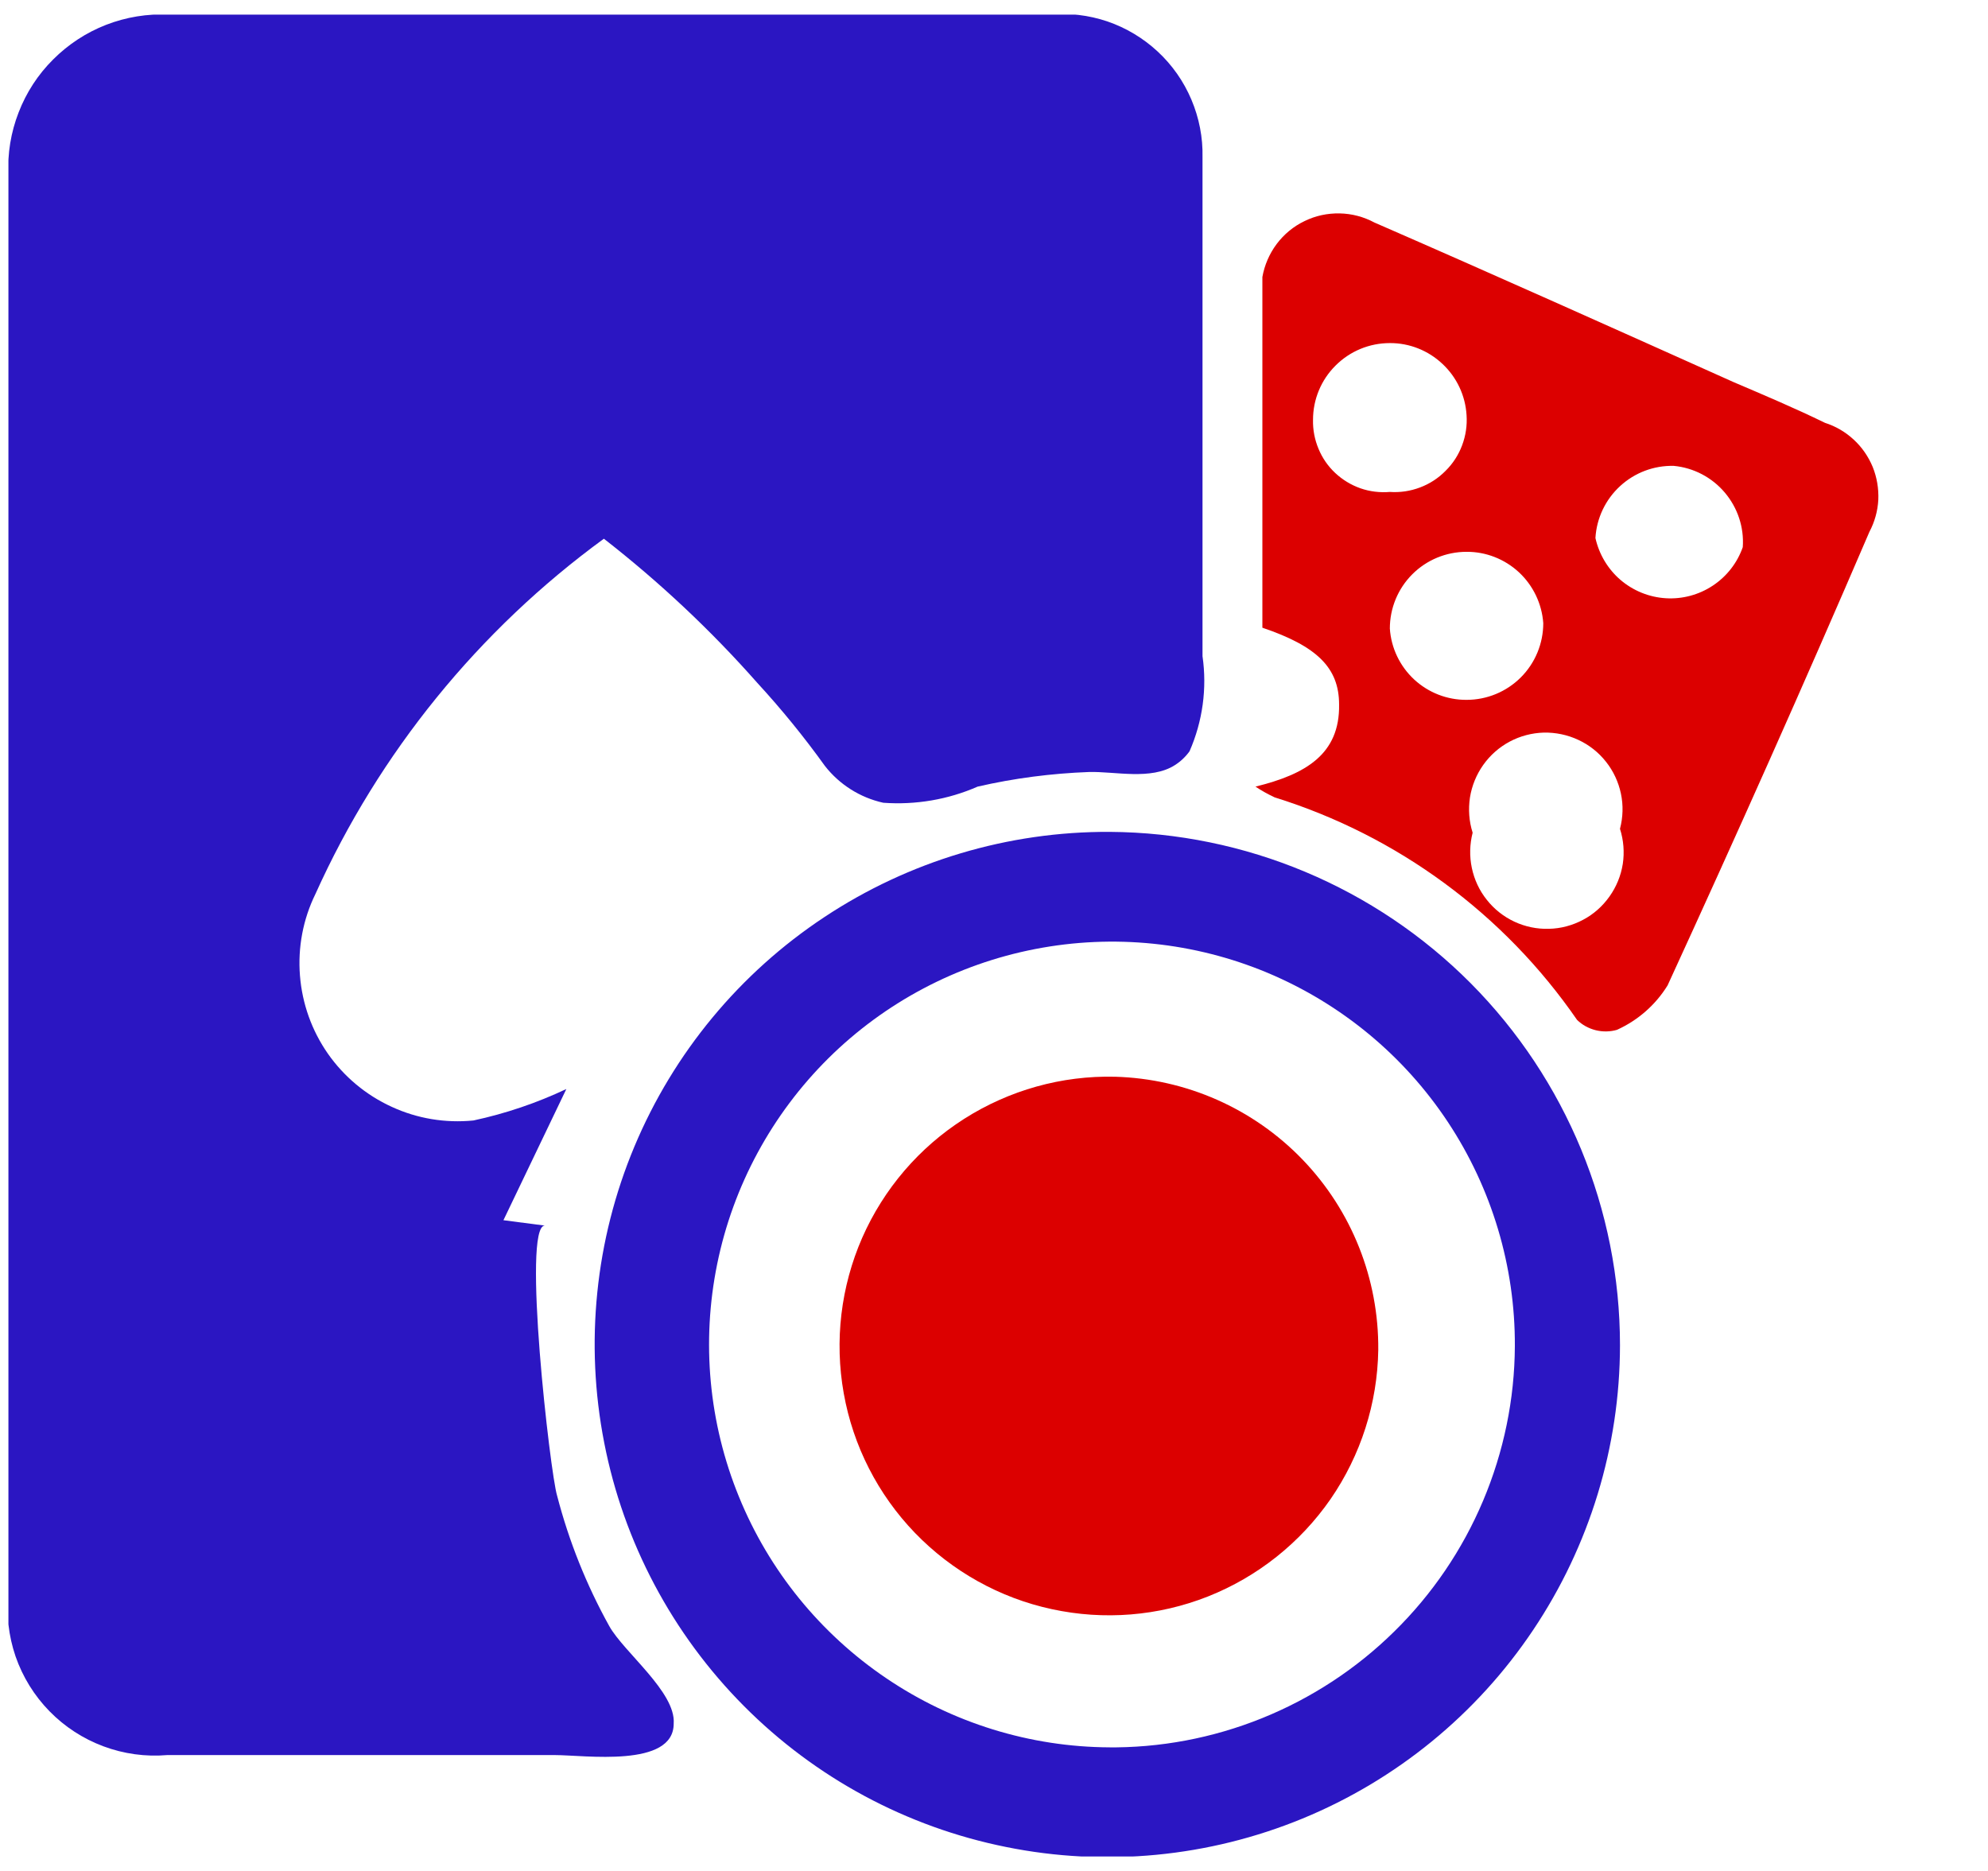 <svg width="17" height="16" viewBox="0 0 17 16" fill="none" xmlns="http://www.w3.org/2000/svg">
<g clip-path="url(#clip0_617_4873)">
<path d="M10.172 6.425C10.138 6.472 10.096 6.512 10.047 6.543C9.843 6.674 9.535 6.596 9.312 6.602C8.991 6.614 8.673 6.655 8.36 6.727C8.107 6.838 7.829 6.885 7.553 6.865C7.355 6.821 7.179 6.71 7.054 6.55C6.876 6.302 6.683 6.065 6.477 5.841C6.079 5.39 5.639 4.977 5.164 4.607C4.093 5.389 3.242 6.436 2.697 7.646C2.591 7.862 2.546 8.103 2.565 8.343C2.584 8.583 2.666 8.813 2.804 9.011C2.942 9.208 3.13 9.365 3.349 9.465C3.567 9.566 3.809 9.606 4.049 9.582C4.323 9.523 4.589 9.433 4.843 9.313L4.305 10.435L4.659 10.481C4.462 10.481 4.705 12.601 4.764 12.791C4.865 13.18 5.015 13.555 5.21 13.906C5.335 14.13 5.781 14.471 5.761 14.74C5.761 15.121 5 15.009 4.744 15.009C3.642 15.009 2.539 15.009 1.43 15.009C1.245 15.025 1.058 14.999 0.884 14.934C0.71 14.869 0.553 14.767 0.423 14.634C0.293 14.501 0.194 14.341 0.133 14.165C0.073 13.989 0.052 13.803 0.072 13.618V1.496C0.063 1.314 0.093 1.132 0.159 0.962C0.225 0.791 0.325 0.637 0.455 0.508C0.584 0.379 0.738 0.278 0.908 0.212C1.079 0.146 1.261 0.116 1.443 0.125H8.971C9.139 0.109 9.309 0.129 9.469 0.183C9.63 0.238 9.776 0.326 9.9 0.441C10.024 0.556 10.122 0.696 10.188 0.852C10.254 1.008 10.287 1.176 10.283 1.345C10.283 2.297 10.283 3.242 10.283 4.194C10.283 4.666 10.283 5.139 10.283 5.611C10.323 5.888 10.284 6.169 10.172 6.425Z" fill="#2B16C2"/>
<path d="M9.489 7.114C8.621 7.11 7.772 7.364 7.049 7.843C6.325 8.322 5.76 9.005 5.425 9.805C5.09 10.605 5 11.487 5.167 12.339C5.333 13.19 5.749 13.973 6.36 14.588C6.972 15.204 7.752 15.624 8.603 15.795C9.453 15.967 10.336 15.882 11.138 15.552C11.94 15.222 12.627 14.661 13.11 13.94C13.593 13.22 13.852 12.372 13.853 11.505C13.853 10.345 13.394 9.232 12.577 8.409C11.759 7.587 10.649 7.121 9.489 7.114ZM9.489 14.943C8.808 14.94 8.143 14.734 7.579 14.352C7.015 13.971 6.576 13.431 6.319 12.8C6.061 12.169 5.997 11.476 6.133 10.809C6.269 10.142 6.6 9.53 7.084 9.05C7.568 8.571 8.183 8.246 8.852 8.116C9.521 7.986 10.213 8.057 10.841 8.32C11.469 8.584 12.005 9.027 12.381 9.595C12.757 10.163 12.957 10.83 12.954 11.511C12.952 11.966 12.859 12.416 12.682 12.835C12.505 13.254 12.247 13.634 11.922 13.953C11.598 14.272 11.213 14.524 10.791 14.694C10.369 14.864 9.918 14.949 9.463 14.943H9.489Z" fill="#2B16C2"/>
<path d="M10.736 6.727C11.163 6.622 11.458 6.451 11.451 6.025C11.451 5.71 11.261 5.526 10.795 5.368C10.795 4.371 10.795 3.4 10.795 2.369C10.813 2.267 10.855 2.17 10.917 2.087C10.98 2.003 11.061 1.936 11.155 1.891C11.248 1.845 11.351 1.823 11.456 1.825C11.56 1.827 11.662 1.854 11.753 1.903C12.777 2.349 13.801 2.809 14.825 3.268C15.087 3.38 15.35 3.491 15.606 3.616C15.697 3.645 15.781 3.694 15.851 3.759C15.922 3.824 15.977 3.904 16.014 3.993C16.05 4.082 16.066 4.178 16.062 4.274C16.057 4.369 16.031 4.463 15.986 4.548C15.422 5.861 14.851 7.14 14.26 8.427C14.157 8.594 14.006 8.726 13.827 8.807C13.768 8.824 13.705 8.825 13.645 8.81C13.585 8.795 13.53 8.765 13.486 8.722C12.861 7.816 11.951 7.146 10.9 6.819C10.843 6.792 10.788 6.762 10.736 6.727ZM13.643 4.601C13.674 4.74 13.749 4.866 13.857 4.959C13.966 5.052 14.101 5.107 14.244 5.116C14.386 5.125 14.528 5.087 14.647 5.008C14.766 4.929 14.856 4.814 14.903 4.679C14.915 4.509 14.859 4.342 14.749 4.212C14.639 4.082 14.482 4 14.313 3.984C14.143 3.98 13.979 4.042 13.854 4.157C13.729 4.272 13.653 4.431 13.643 4.601ZM12.541 5.985C12.715 5.985 12.882 5.916 13.005 5.793C13.128 5.67 13.197 5.503 13.197 5.329C13.185 5.163 13.111 5.008 12.989 4.894C12.867 4.781 12.707 4.718 12.541 4.719C12.367 4.719 12.2 4.788 12.077 4.911C11.954 5.034 11.885 5.201 11.885 5.375C11.896 5.541 11.97 5.696 12.092 5.81C12.214 5.923 12.374 5.986 12.541 5.985ZM11.885 4.207C11.972 4.213 12.06 4.2 12.142 4.169C12.225 4.138 12.299 4.09 12.361 4.027C12.424 3.965 12.472 3.891 12.503 3.808C12.534 3.726 12.547 3.638 12.541 3.55C12.531 3.383 12.457 3.226 12.335 3.112C12.213 2.997 12.052 2.933 11.885 2.934C11.71 2.934 11.544 3.003 11.421 3.126C11.297 3.249 11.228 3.416 11.228 3.59C11.226 3.675 11.242 3.759 11.275 3.838C11.307 3.916 11.356 3.987 11.418 4.045C11.48 4.103 11.554 4.148 11.634 4.176C11.714 4.204 11.8 4.214 11.885 4.207ZM13.853 7.088C13.879 6.989 13.882 6.886 13.861 6.787C13.84 6.687 13.796 6.593 13.733 6.514C13.67 6.434 13.589 6.37 13.496 6.327C13.404 6.284 13.303 6.263 13.201 6.265C13.1 6.268 13 6.294 12.91 6.342C12.82 6.39 12.743 6.458 12.684 6.541C12.625 6.624 12.586 6.72 12.57 6.82C12.555 6.921 12.562 7.024 12.593 7.121C12.568 7.219 12.565 7.322 12.586 7.422C12.607 7.522 12.65 7.615 12.714 7.695C12.777 7.775 12.858 7.839 12.95 7.882C13.042 7.925 13.143 7.946 13.245 7.943C13.347 7.941 13.447 7.914 13.537 7.866C13.627 7.819 13.704 7.75 13.763 7.667C13.822 7.584 13.861 7.489 13.877 7.388C13.892 7.288 13.884 7.185 13.853 7.088Z" fill="#DC0000"/>
<path d="M11.786 11.544C11.779 12 11.637 12.444 11.378 12.82C11.118 13.195 10.753 13.485 10.329 13.653C9.904 13.821 9.44 13.858 8.994 13.761C8.548 13.665 8.141 13.437 7.824 13.109C7.507 12.78 7.295 12.365 7.215 11.915C7.135 11.466 7.19 11.003 7.373 10.585C7.557 10.167 7.86 9.813 8.245 9.568C8.63 9.323 9.079 9.197 9.535 9.208C10.141 9.225 10.717 9.479 11.138 9.916C11.559 10.353 11.791 10.937 11.786 11.544Z" fill="#DC0000"/>
</g>
<defs>
<clipPath id="clip0_617_4873">
<rect width="16" height="15.751" fill="white" transform="translate(0.072 0.125)"/>
</clipPath>
</defs>
</svg>
